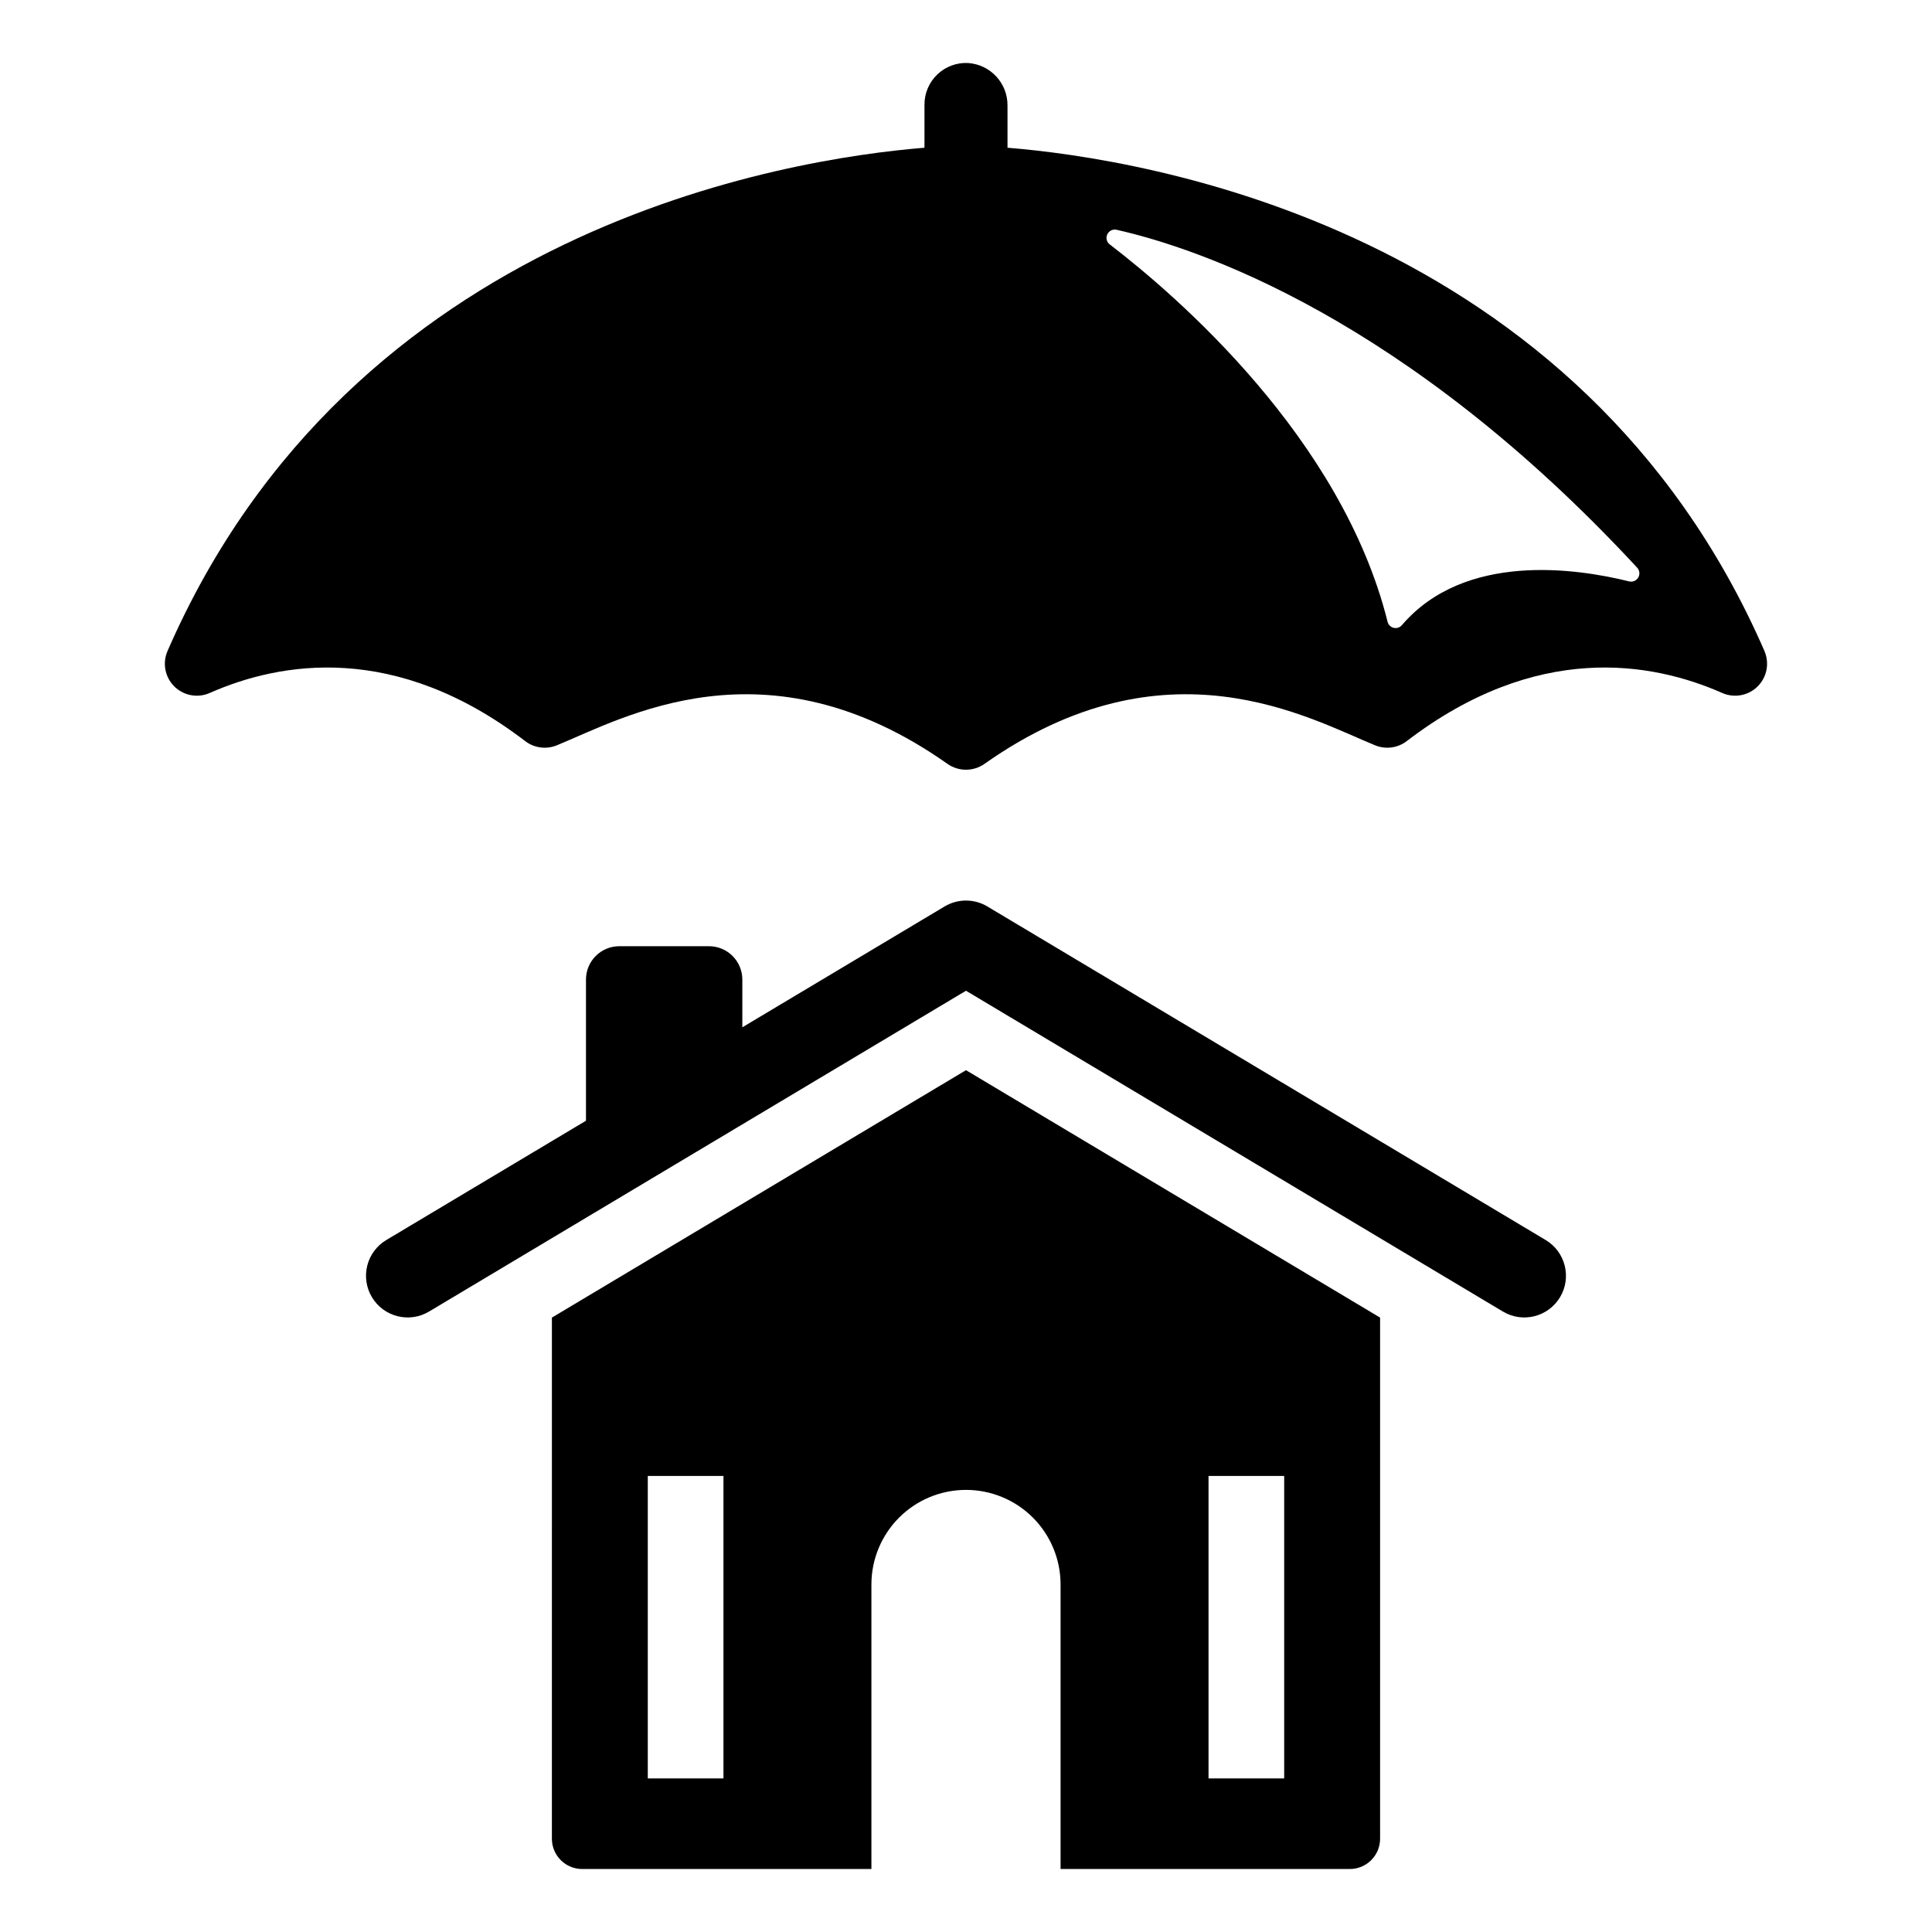 <?xml version="1.0" encoding="UTF-8"?>
<!-- Uploaded to: SVG Repo, www.svgrepo.com, Generator: SVG Repo Mixer Tools -->
<svg fill="#000000" width="800px" height="800px" version="1.1" viewBox="144 144 512 512" xmlns="http://www.w3.org/2000/svg">
 <g>
  <path d="m553.62 472.62-147.96-88.398-0.004-0.004c-3.488-2.082-7.836-2.082-11.324 0l-53.605 32.027v-12.66c0-2.34-0.934-4.586-2.59-6.242-1.652-1.656-3.898-2.586-6.242-2.586h-23.777c-4.875 0-8.828 3.953-8.828 8.828v37.418l-52.918 31.617c-2.512 1.5-4.328 3.941-5.043 6.777-0.715 2.84-0.273 5.848 1.23 8.363 3.125 5.234 9.906 6.941 15.141 3.816l142.3-85.02 142.29 85.02c5.238 3.125 12.016 1.418 15.145-3.816 3.125-5.234 1.418-12.016-3.816-15.141z"/>
  <path d="m400 427.61-109.74 65.566-0.004 138.1c0 4.438 3.598 8.031 8.031 8.031h76.645v-75.406c0-6.644 2.641-13.02 7.34-17.723 4.703-4.699 11.078-7.34 17.727-7.34 6.644 0 13.02 2.641 17.723 7.34 4.699 4.703 7.34 11.078 7.34 17.723v75.406h76.645c4.438 0 8.031-3.594 8.031-8.031v-138.1zm-64.277 187.69h-20.051v-80.16h20.051zm148.6 0h-20.051v-80.16h20.051z"/>
  <path d="m611.61 316.55c-48.914-112.35-164.48-130.47-200.61-133.4v-11.156c0.062-5.949-4.535-10.906-10.469-11.297-3.008-0.148-5.941 0.945-8.121 3.023-2.18 2.074-3.414 4.953-3.414 7.965v11.465c-36.117 2.926-151.69 21.051-200.61 133.4-1.375 3.188-0.664 6.891 1.793 9.344 2.457 2.453 6.164 3.156 9.352 1.773 18.852-8.332 49.305-13.523 83.609 12.699 2.383 1.852 5.57 2.297 8.375 1.172 17.605-7.18 55.488-29.008 103.55 4.879 2.953 2.09 6.902 2.09 9.855 0 48.066-33.887 85.949-12.059 103.55-4.879h0.004c2.801 1.125 5.988 0.68 8.371-1.172 34.305-26.223 64.758-21.031 83.609-12.699h0.004c3.184 1.383 6.891 0.68 9.348-1.773 2.457-2.453 3.168-6.156 1.793-9.344zm-35.867-18.473c-13.793-3.434-43.535-7.887-60.223 11.59-0.527 0.625-1.367 0.906-2.168 0.719-0.801-0.184-1.426-0.805-1.625-1.602-12.18-48.762-55.859-86.379-73.629-100.01-0.82-0.625-1.094-1.734-0.656-2.668 0.438-0.934 1.465-1.441 2.469-1.215 21.352 4.82 76.406 23.066 137.96 89.555 0.656 0.711 0.773 1.77 0.281 2.606-0.492 0.836-1.473 1.25-2.414 1.02z"/>
 </g>
</svg>